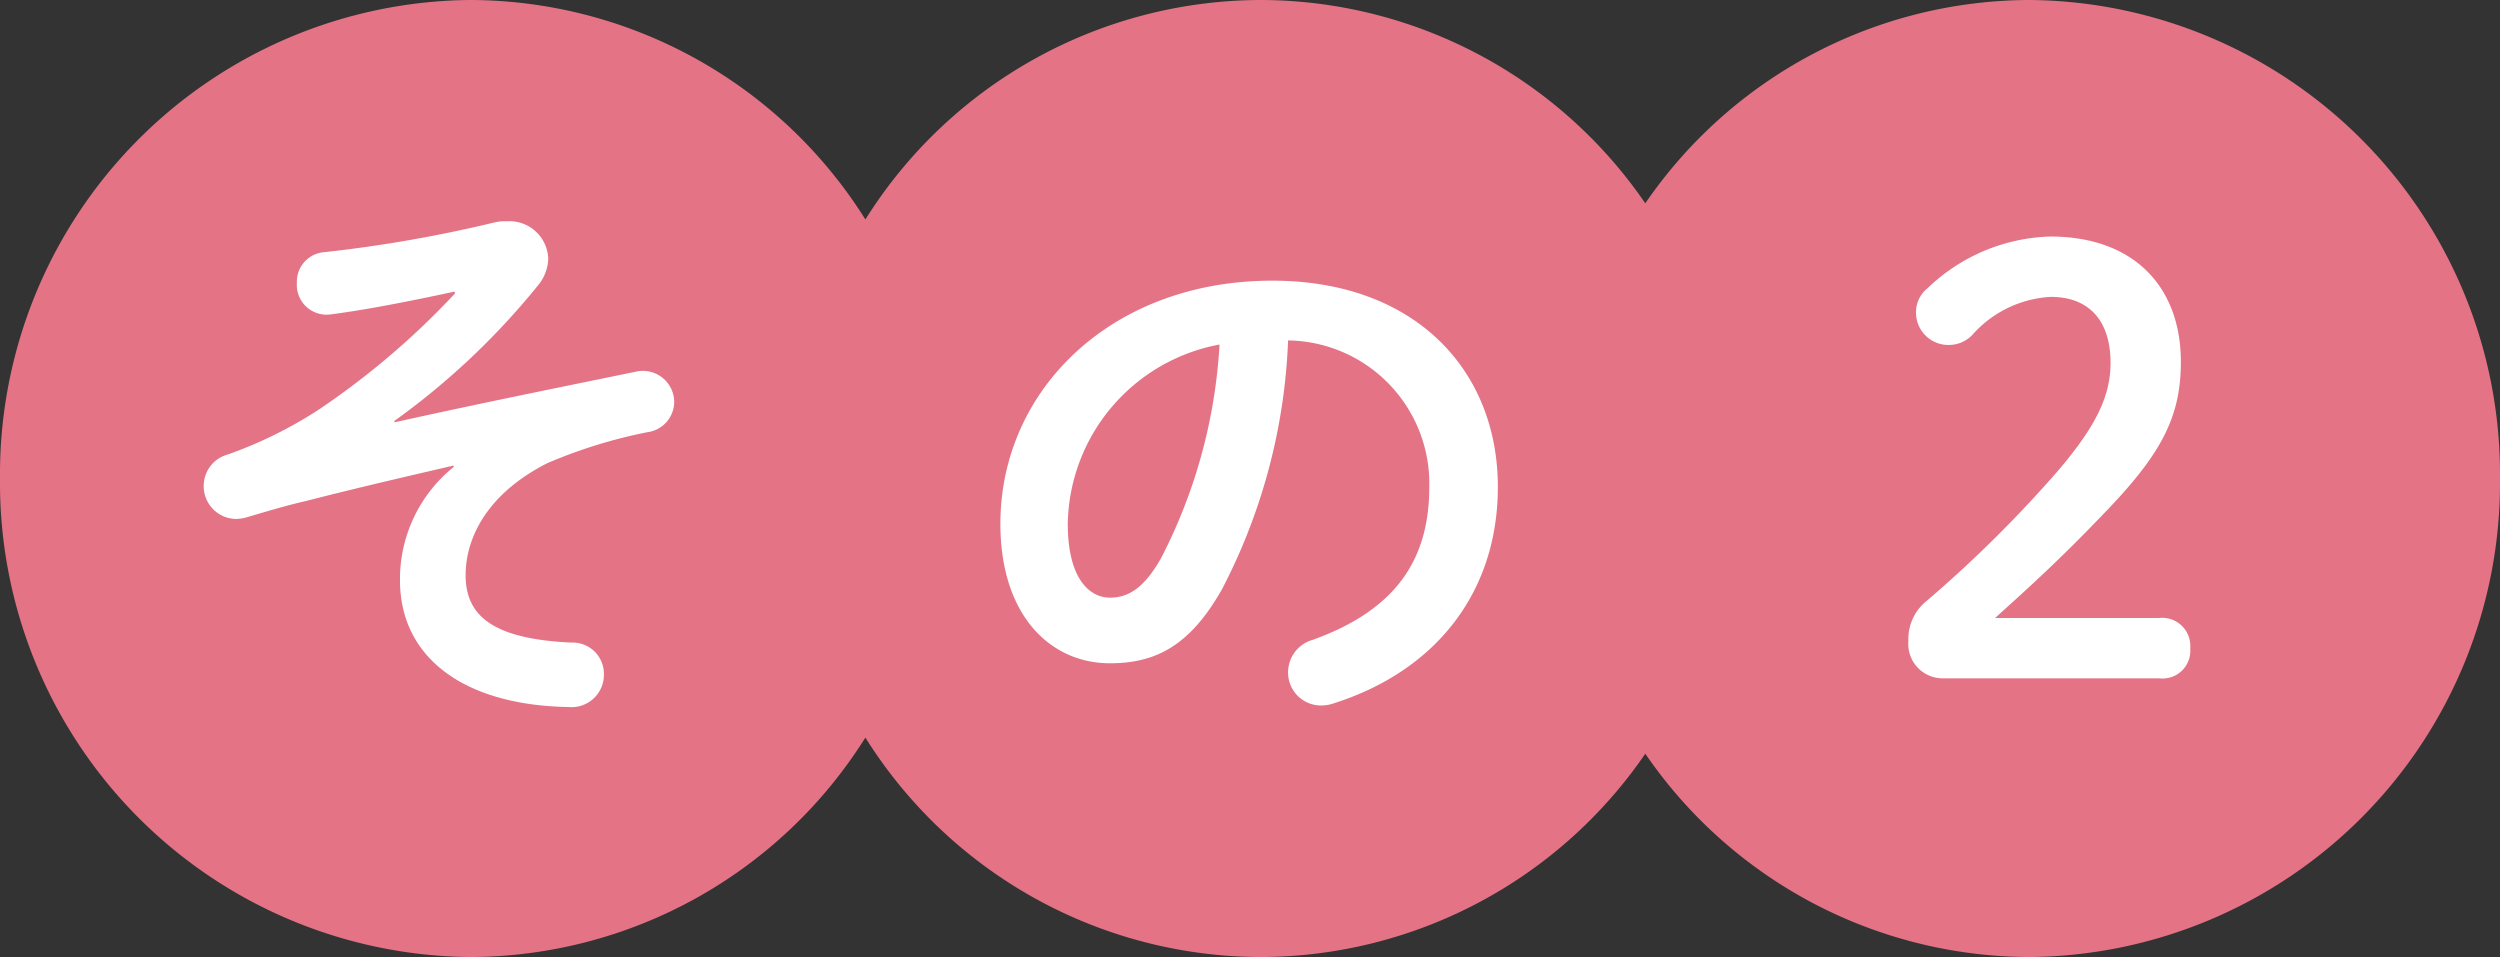 <svg xmlns="http://www.w3.org/2000/svg" width="128" height="49" viewBox="0 0 128 49">
  <rect x="0" y="0" width="128" height="49" fill="#333333" stroke="none"/>
  <g id="sono2" transform="translate(15611.864 8419.187)">
    <path id="パス_15726" data-name="パス 15726" d="M-1905.761,38.59A23.92,23.92,0,0,1-1925.454,49a23.951,23.951,0,0,1-20.239-11.236A23.952,23.952,0,0,1-1965.932,49,24.287,24.287,0,0,1-1990,24.5,24.287,24.287,0,0,1-1965.932,0a23.952,23.952,0,0,1,20.24,11.236A23.951,23.951,0,0,1-1925.454,0a23.92,23.92,0,0,1,19.693,10.41A23.919,23.919,0,0,1-1886.069,0,24.287,24.287,0,0,1-1862,24.5,24.287,24.287,0,0,1-1886.069,49,23.919,23.919,0,0,1-1905.761,38.59Z" transform="translate(-13621.864 -8419.187)" fill="#e47386"/>
    <path id="パス_15727" data-name="パス 15727" d="M.3-19.98a40.4,40.4,0,0,1-6.96,5.94,21.916,21.916,0,0,1-4.68,2.31,1.668,1.668,0,0,0-1.23,1.59,1.676,1.676,0,0,0,1.65,1.71,2.039,2.039,0,0,0,.57-.09c1.02-.3,2.01-.6,3.06-.84,2.7-.69,5.04-1.23,7.5-1.8l.03.06A7.367,7.367,0,0,0-2.52-5.28c0,3.9,3.21,6.39,8.64,6.48A1.655,1.655,0,0,0,7.92-.48,1.6,1.6,0,0,0,6.27-2.1C2.22-2.28.84-3.48.84-5.55c0-1.86,1.05-4.14,4.17-5.73a25.587,25.587,0,0,1,5.13-1.59,1.578,1.578,0,0,0,1.38-1.56,1.606,1.606,0,0,0-2.01-1.53C4.53-14.94.99-14.22-2.79-13.38l-.03-.06a37.651,37.651,0,0,0,7.35-6.93,2.237,2.237,0,0,0,.54-1.38,1.988,1.988,0,0,0-2.13-1.92,2.246,2.246,0,0,0-.63.06,69.347,69.347,0,0,1-8.79,1.53A1.514,1.514,0,0,0-7.8-20.52,1.525,1.525,0,0,0-6.09-18.9c1.17-.15,3.03-.45,6.36-1.17Z" transform="translate(-15588.864 -8384.187)" fill="#fff"/>
    <path id="パス_15728" data-name="パス 15728" d="M-7.17-2.04c2.31,0,4.08-.87,5.73-3.78A30.016,30.016,0,0,0,1.95-18.57a7.333,7.333,0,0,1,7.23,7.5c0,3.72-1.71,6.3-5.97,7.83A1.728,1.728,0,0,0,1.95-1.59,1.682,1.682,0,0,0,3.63.12,1.969,1.969,0,0,0,4.32,0c5.16-1.65,8.37-5.64,8.37-11.07,0-5.97-4.23-10.56-11.55-10.56-8.25,0-13.92,5.61-13.92,12.45C-12.78-4.5-10.23-2.04-7.17-2.04Zm5.61-16.32a27.136,27.136,0,0,1-3,10.95C-5.43-5.88-6.24-5.4-7.17-5.4c-1.08,0-2.16-1.02-2.16-3.78A9.5,9.5,0,0,1-1.56-18.36Z" transform="translate(-15547.864 -8383.187)" fill="#fff"/>
    <path id="パス_15731" data-name="パス 15731" d="M-2.85-3.36C-.96-5.07.51-6.39,3-9c2.7-2.85,3.66-4.71,3.66-7.47,0-3.84-2.4-6.42-6.69-6.42A9.425,9.425,0,0,0-6.3-20.25a1.562,1.562,0,0,0-.6,1.23,1.656,1.656,0,0,0,1.74,1.68,1.654,1.654,0,0,0,1.14-.51A5.779,5.779,0,0,1,0-19.8c1.89,0,3.06,1.14,3.06,3.39,0,1.74-.81,3.3-2.67,5.49A64.306,64.306,0,0,1-6.36-4.23a2.492,2.492,0,0,0-.93,2.04A1.759,1.759,0,0,0-5.52-.27H5.55A1.421,1.421,0,0,0,7.14-1.8,1.443,1.443,0,0,0,5.55-3.36Z" transform="translate(-15506.864 -8384.187)" fill="#fff"/>
  </g>
</svg>
